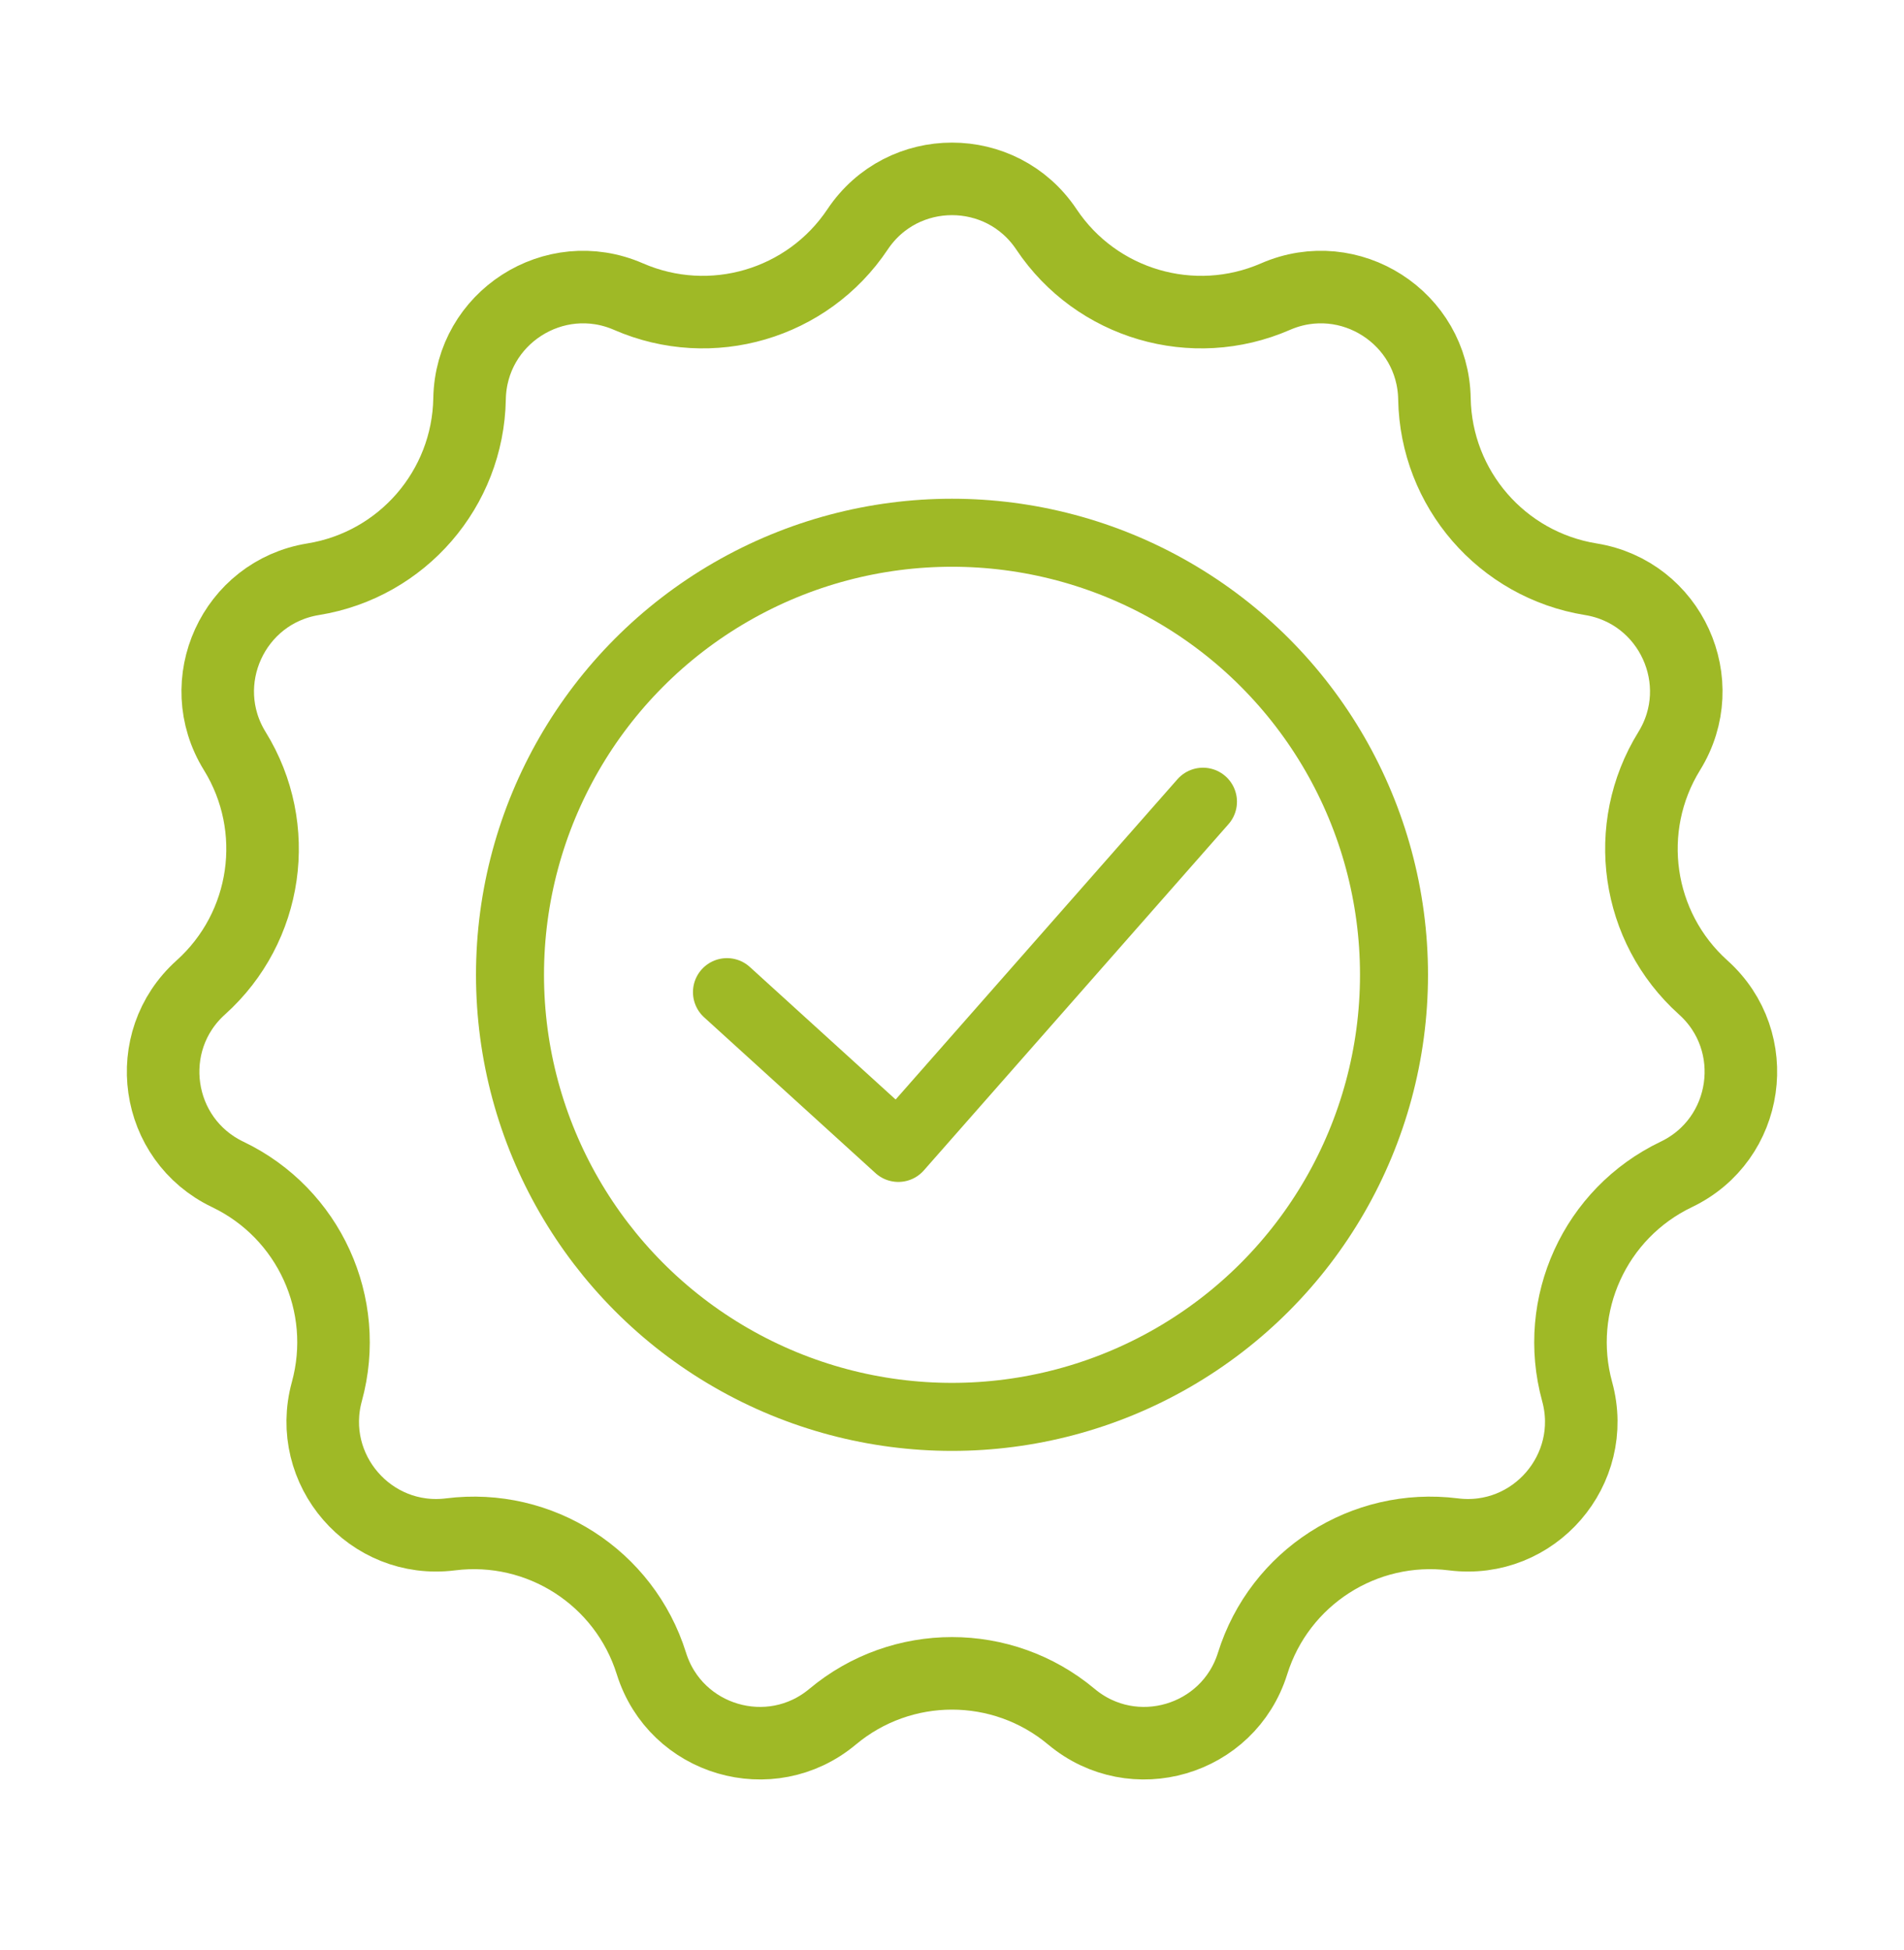 <svg width="42" height="43" viewBox="0 0 42 43" fill="none" xmlns="http://www.w3.org/2000/svg">
<path d="M18.917 5.059C19.909 3.574 22.091 3.574 23.083 5.059C24.187 6.711 26.315 7.335 28.136 6.542C29.773 5.829 31.61 7.01 31.642 8.795C31.677 10.781 33.129 12.457 35.09 12.775C36.853 13.06 37.76 15.046 36.821 16.565C35.777 18.255 36.092 20.45 37.57 21.778C38.899 22.971 38.588 25.131 36.977 25.902C35.185 26.759 34.264 28.776 34.79 30.692C35.262 32.414 33.833 34.064 32.061 33.841C30.09 33.593 28.224 34.792 27.631 36.688C27.098 38.393 25.003 39.008 23.633 37.862C22.109 36.588 19.891 36.588 18.367 37.862C16.997 39.008 14.902 38.393 14.369 36.688C13.775 34.792 11.91 33.593 9.939 33.841C8.167 34.064 6.738 32.414 7.21 30.692C7.736 28.776 6.815 26.759 5.023 25.902C3.412 25.131 3.101 22.971 4.43 21.778C5.908 20.45 6.223 18.255 5.179 16.565C4.24 15.046 5.147 13.06 6.91 12.775C8.871 12.457 10.323 10.781 10.358 8.795C10.39 7.01 12.226 5.829 13.864 6.542C15.685 7.335 17.813 6.711 18.917 5.059Z" stroke="#9FB926" stroke-width="1.6"/>
<circle cx="21" cy="21.5" r="9.75" stroke="#9FB926" stroke-width="1.5"/>
<path d="M16.036 21.882L19.816 25.318L26.536 17.682" stroke="#9FB926" stroke-width="1.5" stroke-linecap="round" stroke-linejoin="round"/>
</svg>
